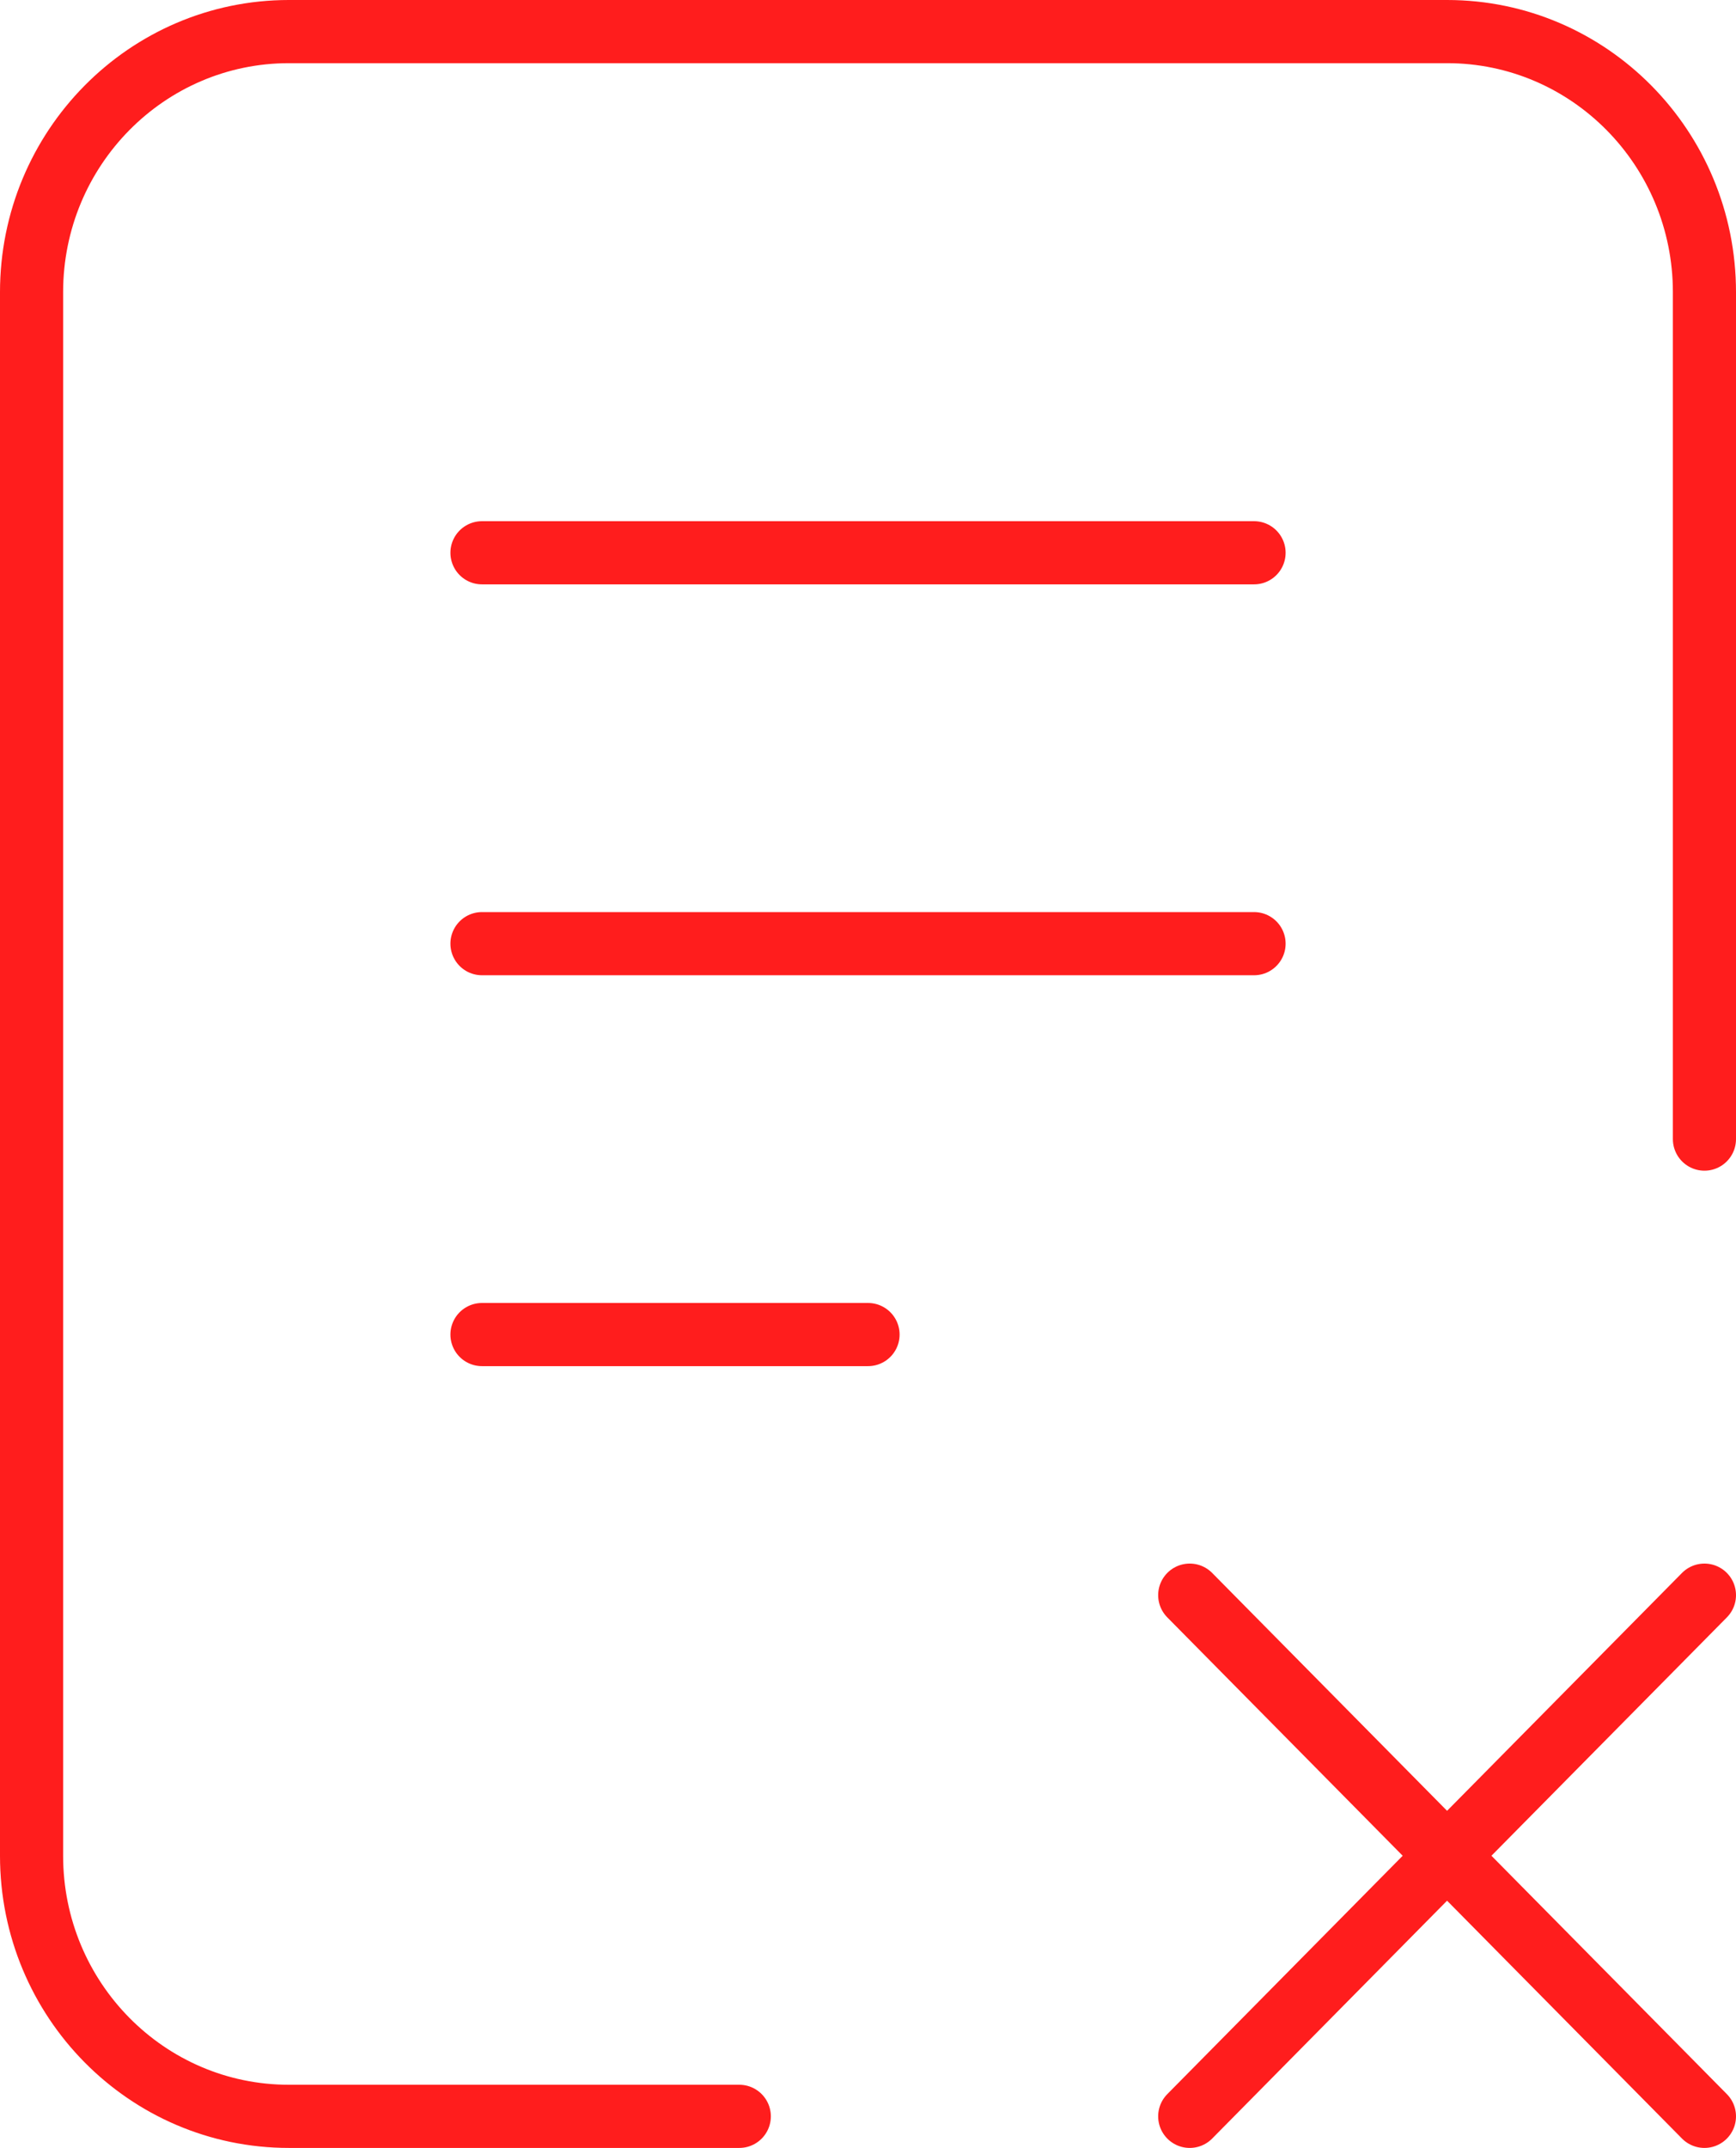 <svg width="55" height="68" viewBox="0 0 55 68" fill="none" xmlns="http://www.w3.org/2000/svg">
<path d="M23.422 67H9.154C4.65 67 1 63.306 1 58.75L1 9.25C1 4.694 4.651 1 9.154 1H45.846C50.349 1 54 4.694 54 9.25V36.062M54 67L45.846 58.75M45.846 58.75L37.693 50.5M45.846 58.75L37.693 67M45.846 58.75L54 50.5M15.27 17.5H39.731M15.27 29.875H39.731M15.27 42.25H27.501" stroke="#FF1D1D" stroke-width="2" stroke-linecap="round" stroke-linejoin="round"/>
</svg>

